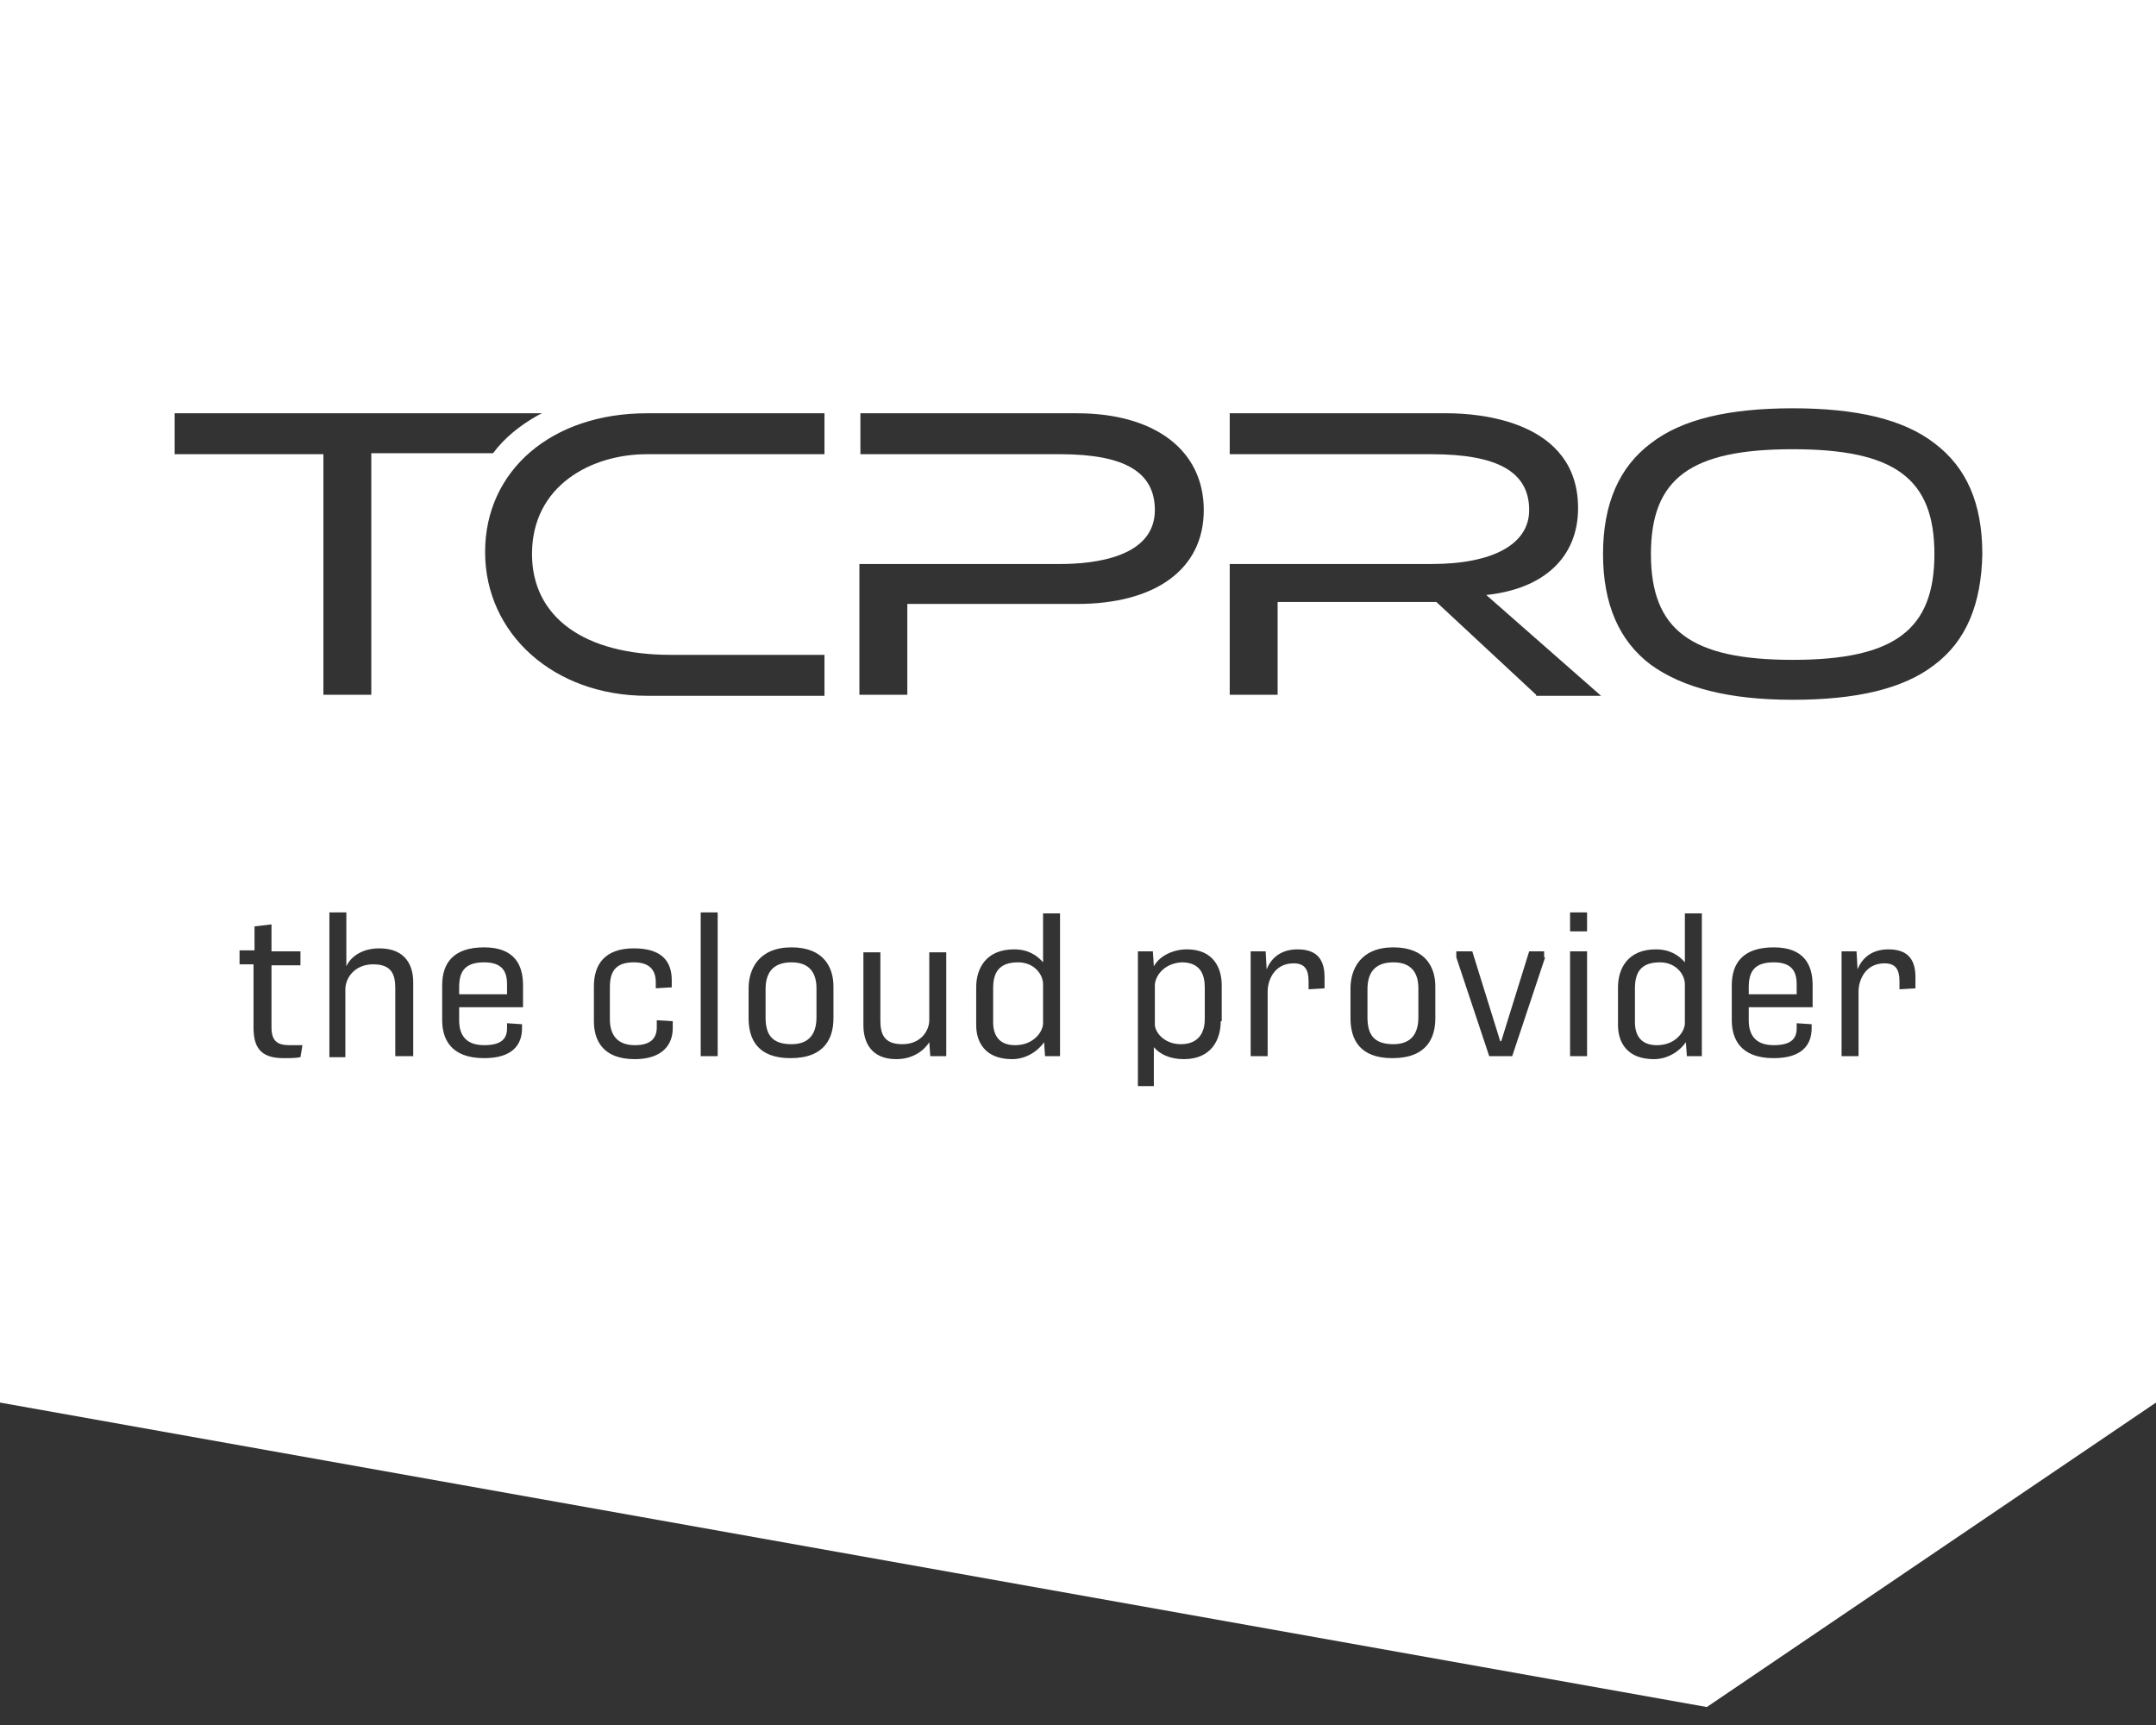 <svg xmlns="http://www.w3.org/2000/svg" width="110" height="88" viewBox="0 0 110 88" fill="none"><rect x="0" y="0" width="110" height="88" fill="#333333" stroke="none"/><path d="M40.384 49.093C39.366 49.093 39.06 49.704 39.06 50.468V51.894C39.06 52.759 39.366 53.269 40.384 53.269C41.352 53.269 41.657 52.658 41.657 51.894V50.417C41.657 49.755 41.403 49.093 40.384 49.093Z" fill="white"></path><path d="M71.093 49.093C70.074 49.093 69.769 49.704 69.769 50.468V51.894C69.769 52.759 70.074 53.269 71.093 53.269C72.06 53.269 72.366 52.658 72.366 51.894V50.417C72.366 49.755 72.111 49.093 71.093 49.093Z" fill="white"></path><path d="M60.296 49.093C59.329 49.144 58.921 49.857 58.921 50.264V52.301C58.972 52.759 59.482 53.269 60.245 53.269C61.162 53.269 61.468 52.658 61.468 51.995V50.366C61.468 49.755 61.264 49.093 60.296 49.093Z" fill="white"></path><path d="M84.69 49.093C83.722 49.093 83.416 49.602 83.416 50.417V52.148C83.416 52.759 83.671 53.32 84.537 53.32C85.504 53.32 85.963 52.607 85.963 52.199V50.213C85.963 49.704 85.504 49.093 84.69 49.093Z" fill="white"></path><path d="M51.944 49.093C50.977 49.093 50.671 49.602 50.671 50.417V52.148C50.671 52.759 50.926 53.32 51.792 53.32C52.759 53.32 53.218 52.607 53.218 52.199V50.213C53.218 49.704 52.759 49.093 51.944 49.093Z" fill="white"></path><path d="M90.495 49.093C89.477 49.093 89.222 49.602 89.222 50.366V50.722H91.667V50.213C91.667 49.551 91.412 49.093 90.495 49.093Z" fill="white"></path><path d="M24.699 49.093C23.68 49.093 23.426 49.602 23.426 50.366V50.722H25.87V50.213C25.87 49.551 25.616 49.093 24.699 49.093Z" fill="white"></path><path d="M91.463 22.917C86.269 22.917 84.231 24.394 84.231 28.264C84.231 32.135 86.269 33.662 91.463 33.662C96.657 33.662 98.694 32.135 98.694 28.264C98.694 24.394 96.657 22.917 91.463 22.917Z" fill="white"></path><path d="M0 0V71.551L87.083 87.083L110 71.551V0H0ZM42.065 21.083V23.171H33C30.199 23.171 27.143 24.75 27.143 28.264C27.143 31.472 29.792 33.407 34.222 33.407H42.065V35.495H33C28.264 35.495 24.75 32.338 24.75 28.162C24.75 23.986 28.162 21.083 33 21.083H42.065ZM15.329 53.931C15.074 53.981 14.819 53.981 14.463 53.981C13.241 53.981 12.935 53.37 12.935 52.403V49.194H12.222V48.481H12.986V47.259L13.852 47.157V48.532H15.329V49.245H13.852V52.403C13.852 53.116 14.157 53.319 14.768 53.319H15.431L15.329 53.931ZM8.912 23.171V21.083H27.653L27.449 21.185C26.532 21.694 25.718 22.357 25.157 23.12H18.944V35.444H16.5V23.171H8.912ZM21.032 53.88H20.167V50.417C20.167 49.755 20.014 49.194 19.046 49.194C18.079 49.194 17.62 49.907 17.62 50.468V53.931H16.806V46.546H17.671V49.296C17.875 48.838 18.435 48.38 19.352 48.38C20.727 48.38 21.083 49.296 21.083 50.111V53.88H21.032ZM26.685 51.384H23.426V52.046C23.426 52.759 23.732 53.319 24.699 53.319C25.616 53.319 25.87 52.963 25.87 52.454V52.199L26.634 52.25V52.454C26.634 53.319 26.125 53.981 24.699 53.981C22.968 53.981 22.56 52.963 22.56 52.046V50.264C22.56 49.144 23.12 48.329 24.699 48.329C26.227 48.329 26.685 49.194 26.685 50.264V51.384ZM34.324 50.366L33.458 50.417V50.111C33.458 49.551 33.204 49.093 32.338 49.093C31.37 49.093 31.116 49.602 31.116 50.366V51.995C31.116 52.708 31.421 53.319 32.389 53.319C33.204 53.319 33.509 52.963 33.509 52.403V52.046L34.324 52.097V52.454C34.324 53.319 33.764 54.032 32.389 54.032C30.708 54.032 30.301 53.014 30.301 52.097V50.315C30.301 49.194 30.861 48.38 32.338 48.38C33.713 48.38 34.273 48.991 34.273 50.009V50.366H34.324ZM36.616 53.88H35.75V46.546H36.616V53.88ZM42.523 51.944C42.523 52.912 42.116 53.981 40.333 53.981C38.653 53.981 38.194 53.014 38.194 51.944V50.417C38.194 49.449 38.704 48.329 40.384 48.329C42.065 48.329 42.523 49.398 42.523 50.315V51.944ZM48.227 53.88H47.463L47.412 53.167C47.157 53.574 46.597 54.032 45.731 54.032C44.407 54.032 44.051 53.116 44.051 52.301V48.583H44.917V52.046C44.917 52.708 45.069 53.269 46.037 53.269C47.005 53.269 47.412 52.556 47.412 52.046V48.583H48.278V53.88H48.227ZM54.032 53.88H53.319L53.269 53.167C52.912 53.676 52.301 54.032 51.639 54.032C50.264 54.032 49.806 53.167 49.806 52.301V50.366C49.806 49.398 50.315 48.431 51.741 48.431C52.454 48.431 52.912 48.736 53.218 49.093V46.597H54.083V53.88H54.032ZM46.292 30.81V35.444H43.847V28.773H54.083C55.866 28.773 58.921 28.417 58.921 26.023C58.921 24.088 57.394 23.171 54.083 23.171H43.898V21.083H54.949C58.921 21.083 61.417 22.968 61.417 26.023C61.417 29.028 58.972 30.81 54.949 30.81H46.292ZM62.282 52.097C62.282 53.014 61.824 54.032 60.398 54.032C59.685 54.032 59.176 53.778 58.87 53.421V55.407H58.056V48.532H58.819L58.87 49.296C59.176 48.736 59.889 48.431 60.551 48.431C61.926 48.431 62.333 49.398 62.333 50.264V52.097H62.282ZM67.63 50.417L66.764 50.468V50.06C66.764 49.449 66.56 49.144 66 49.144C64.981 49.144 64.676 50.06 64.676 50.569V53.88H63.81V48.532H64.574L64.625 49.449C64.829 48.94 65.287 48.431 66.204 48.431C67.273 48.431 67.579 49.042 67.579 49.856V50.417H67.63ZM73.231 51.944C73.231 52.912 72.824 53.981 71.042 53.981C69.361 53.981 68.903 53.014 68.903 51.944V50.417C68.903 49.449 69.412 48.329 71.093 48.329C72.773 48.329 73.231 49.398 73.231 50.315V51.944ZM78.833 48.838L77.153 53.88H75.981L74.301 48.838V48.532H75.116L76.542 53.116H76.593L78.019 48.532H78.782V48.838H78.833ZM80.972 53.88H80.106V48.532H80.972V53.88ZM80.972 47.514H80.106V46.546H80.972V47.514ZM78.375 35.444L73.282 30.708H65.185V35.444H62.741V28.773H73.028C76.185 28.773 78.019 27.755 78.019 26.023C78.019 24.088 76.44 23.171 73.028 23.171H62.741V21.083H73.843C75.421 21.083 80.514 21.44 80.514 25.921C80.514 28.417 78.782 30.046 75.829 30.352L81.685 35.495H78.375V35.444ZM86.829 53.88H86.065L86.014 53.167C85.657 53.676 85.046 54.032 84.384 54.032C83.009 54.032 82.551 53.167 82.551 52.301V50.366C82.551 49.398 83.06 48.431 84.486 48.431C85.199 48.431 85.657 48.736 85.963 49.093V46.597H86.829V53.88ZM92.481 51.384H89.222V52.046C89.222 52.759 89.528 53.319 90.495 53.319C91.412 53.319 91.667 52.963 91.667 52.454V52.199L92.431 52.25V52.454C92.431 53.319 91.921 53.981 90.495 53.981C88.764 53.981 88.356 52.963 88.356 52.046V50.264C88.356 49.144 88.917 48.329 90.495 48.329C92.023 48.329 92.481 49.194 92.481 50.264V51.384ZM97.778 50.417L96.912 50.468V50.06C96.912 49.449 96.708 49.144 96.148 49.144C95.13 49.144 94.824 50.06 94.824 50.569V53.88H93.958V48.532H94.722L94.773 49.449C94.977 48.94 95.435 48.431 96.352 48.431C97.421 48.431 97.727 49.042 97.727 49.856V50.417H97.778ZM98.695 33.917C97.116 35.139 94.722 35.699 91.463 35.699C88.204 35.699 85.861 35.088 84.231 33.917C82.602 32.694 81.787 30.81 81.787 28.264C81.787 25.718 82.602 23.833 84.231 22.611C85.81 21.389 88.204 20.829 91.463 20.829C94.722 20.829 97.116 21.389 98.695 22.611C100.324 23.833 101.139 25.667 101.139 28.264C101.088 30.81 100.324 32.694 98.695 33.917Z" fill="white"></path></svg>